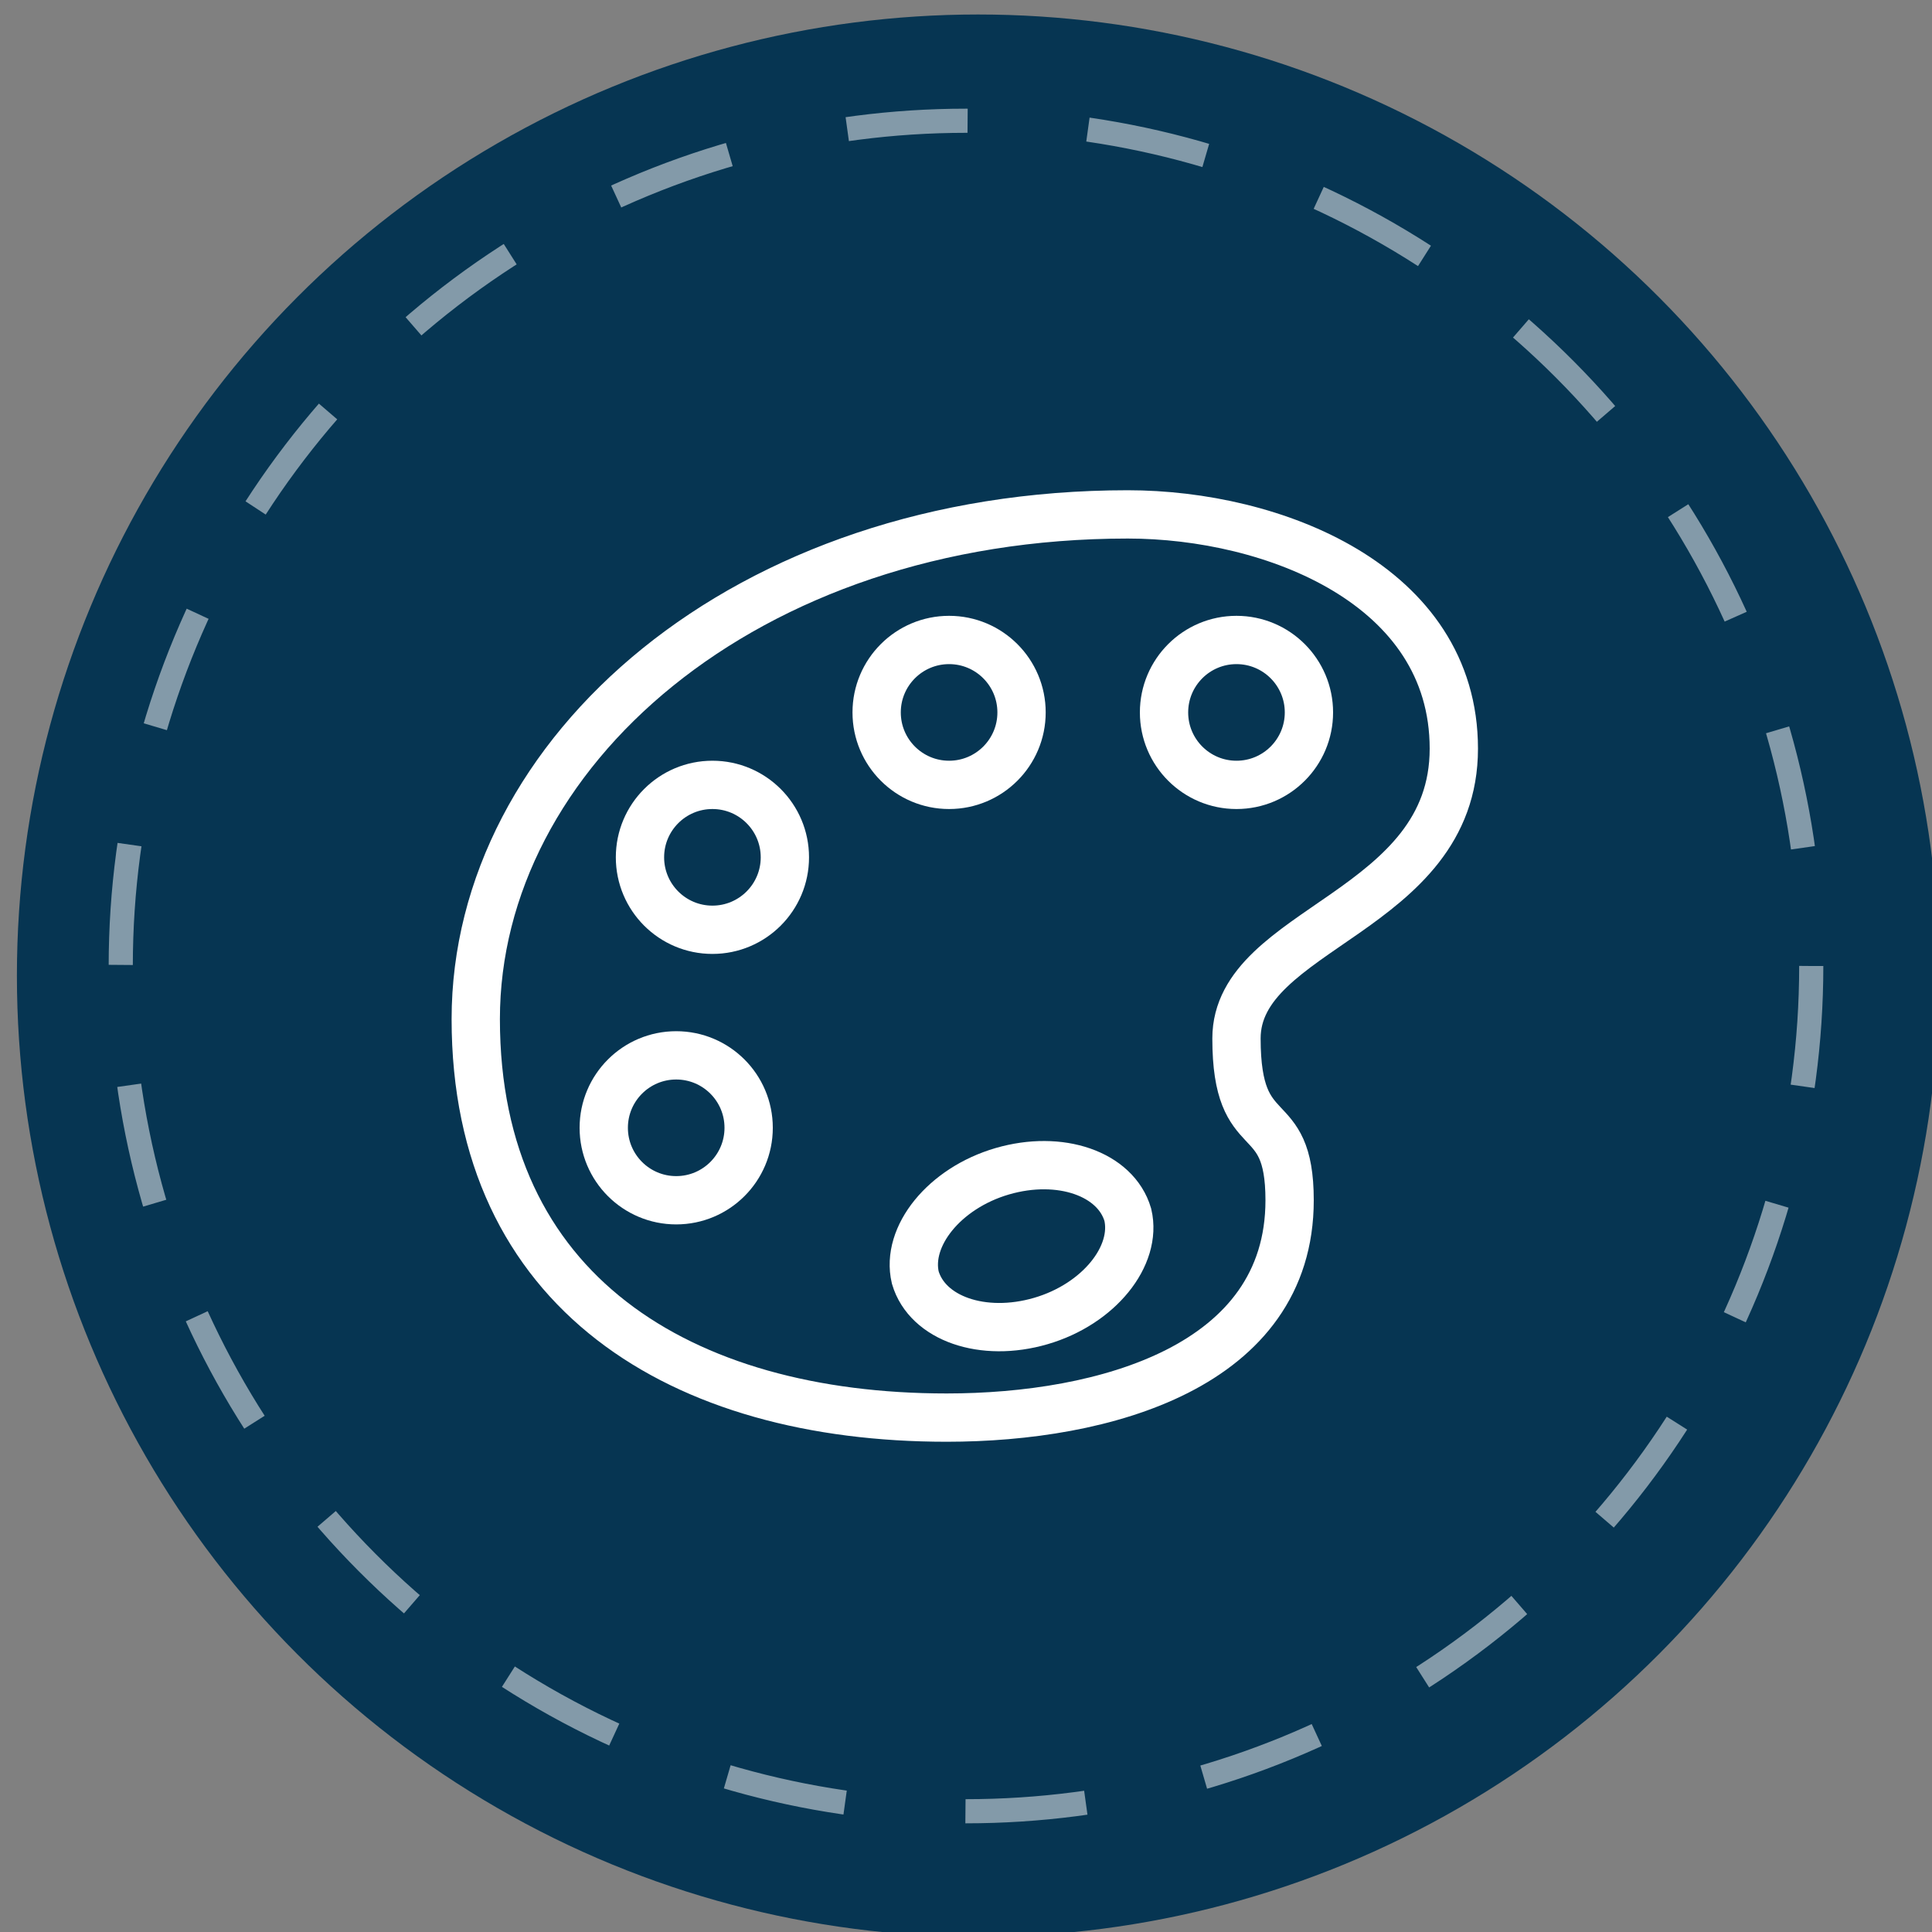 <svg viewBox="0 0 80 80" version="1.1" xmlns="http://www.w3.org/2000/svg" id="Layer_1">
  
  <rect x="0" y="0" width="80" height="80" fill="#808080" stroke="none"/>
  
  <defs>
    <style>
      .st0 {
        fill: #063552;
      }

      .st1 {
        stroke-dasharray: 5 5;
      }

      .st1, .st2 {
        fill: none;
        stroke: #fff;
        stroke-miterlimit: 10;
      }

      .st2 {
        stroke-width: 2px;
      }

      .st3 {
        opacity: .5;
      }
    </style>
  </defs>
  <circle r="39.8" cy="40.4" cx="40.5" class="st0"></circle>
  <g class="st3">
    <circle r="35" cy="40" cx="40" class="st1"></circle>
  </g>
  <g>
    <path d="M46.7,21.3c6,0,13.5,2.9,13.5,9.7s-9,7.4-9,12,2.2,2.6,2.2,6.7c0,6.9-7.7,9-14.2,9-11,0-19.5-5.2-19.5-16.5,0-11,11.1-20.9,27-20.9Z" class="st2"></path>
    <path d="M46.7,50.3c-.5-1.7-2.8-2.5-5.2-1.8s-4,2.7-3.6,4.4c.5,1.7,2.8,2.5,5.2,1.8,2.4-.7,4-2.7,3.6-4.4Z" class="st2"></path>
    <circle r="3" cy="46.7" cx="28" class="st2"></circle>
    <circle r="3" cy="35.5" cx="29.5" class="st2"></circle>
    <circle r="3" cy="29.5" cx="39.3" class="st2"></circle>
    <circle r="3" cy="29.5" cx="51.2" class="st2"></circle>
  </g>
</svg>